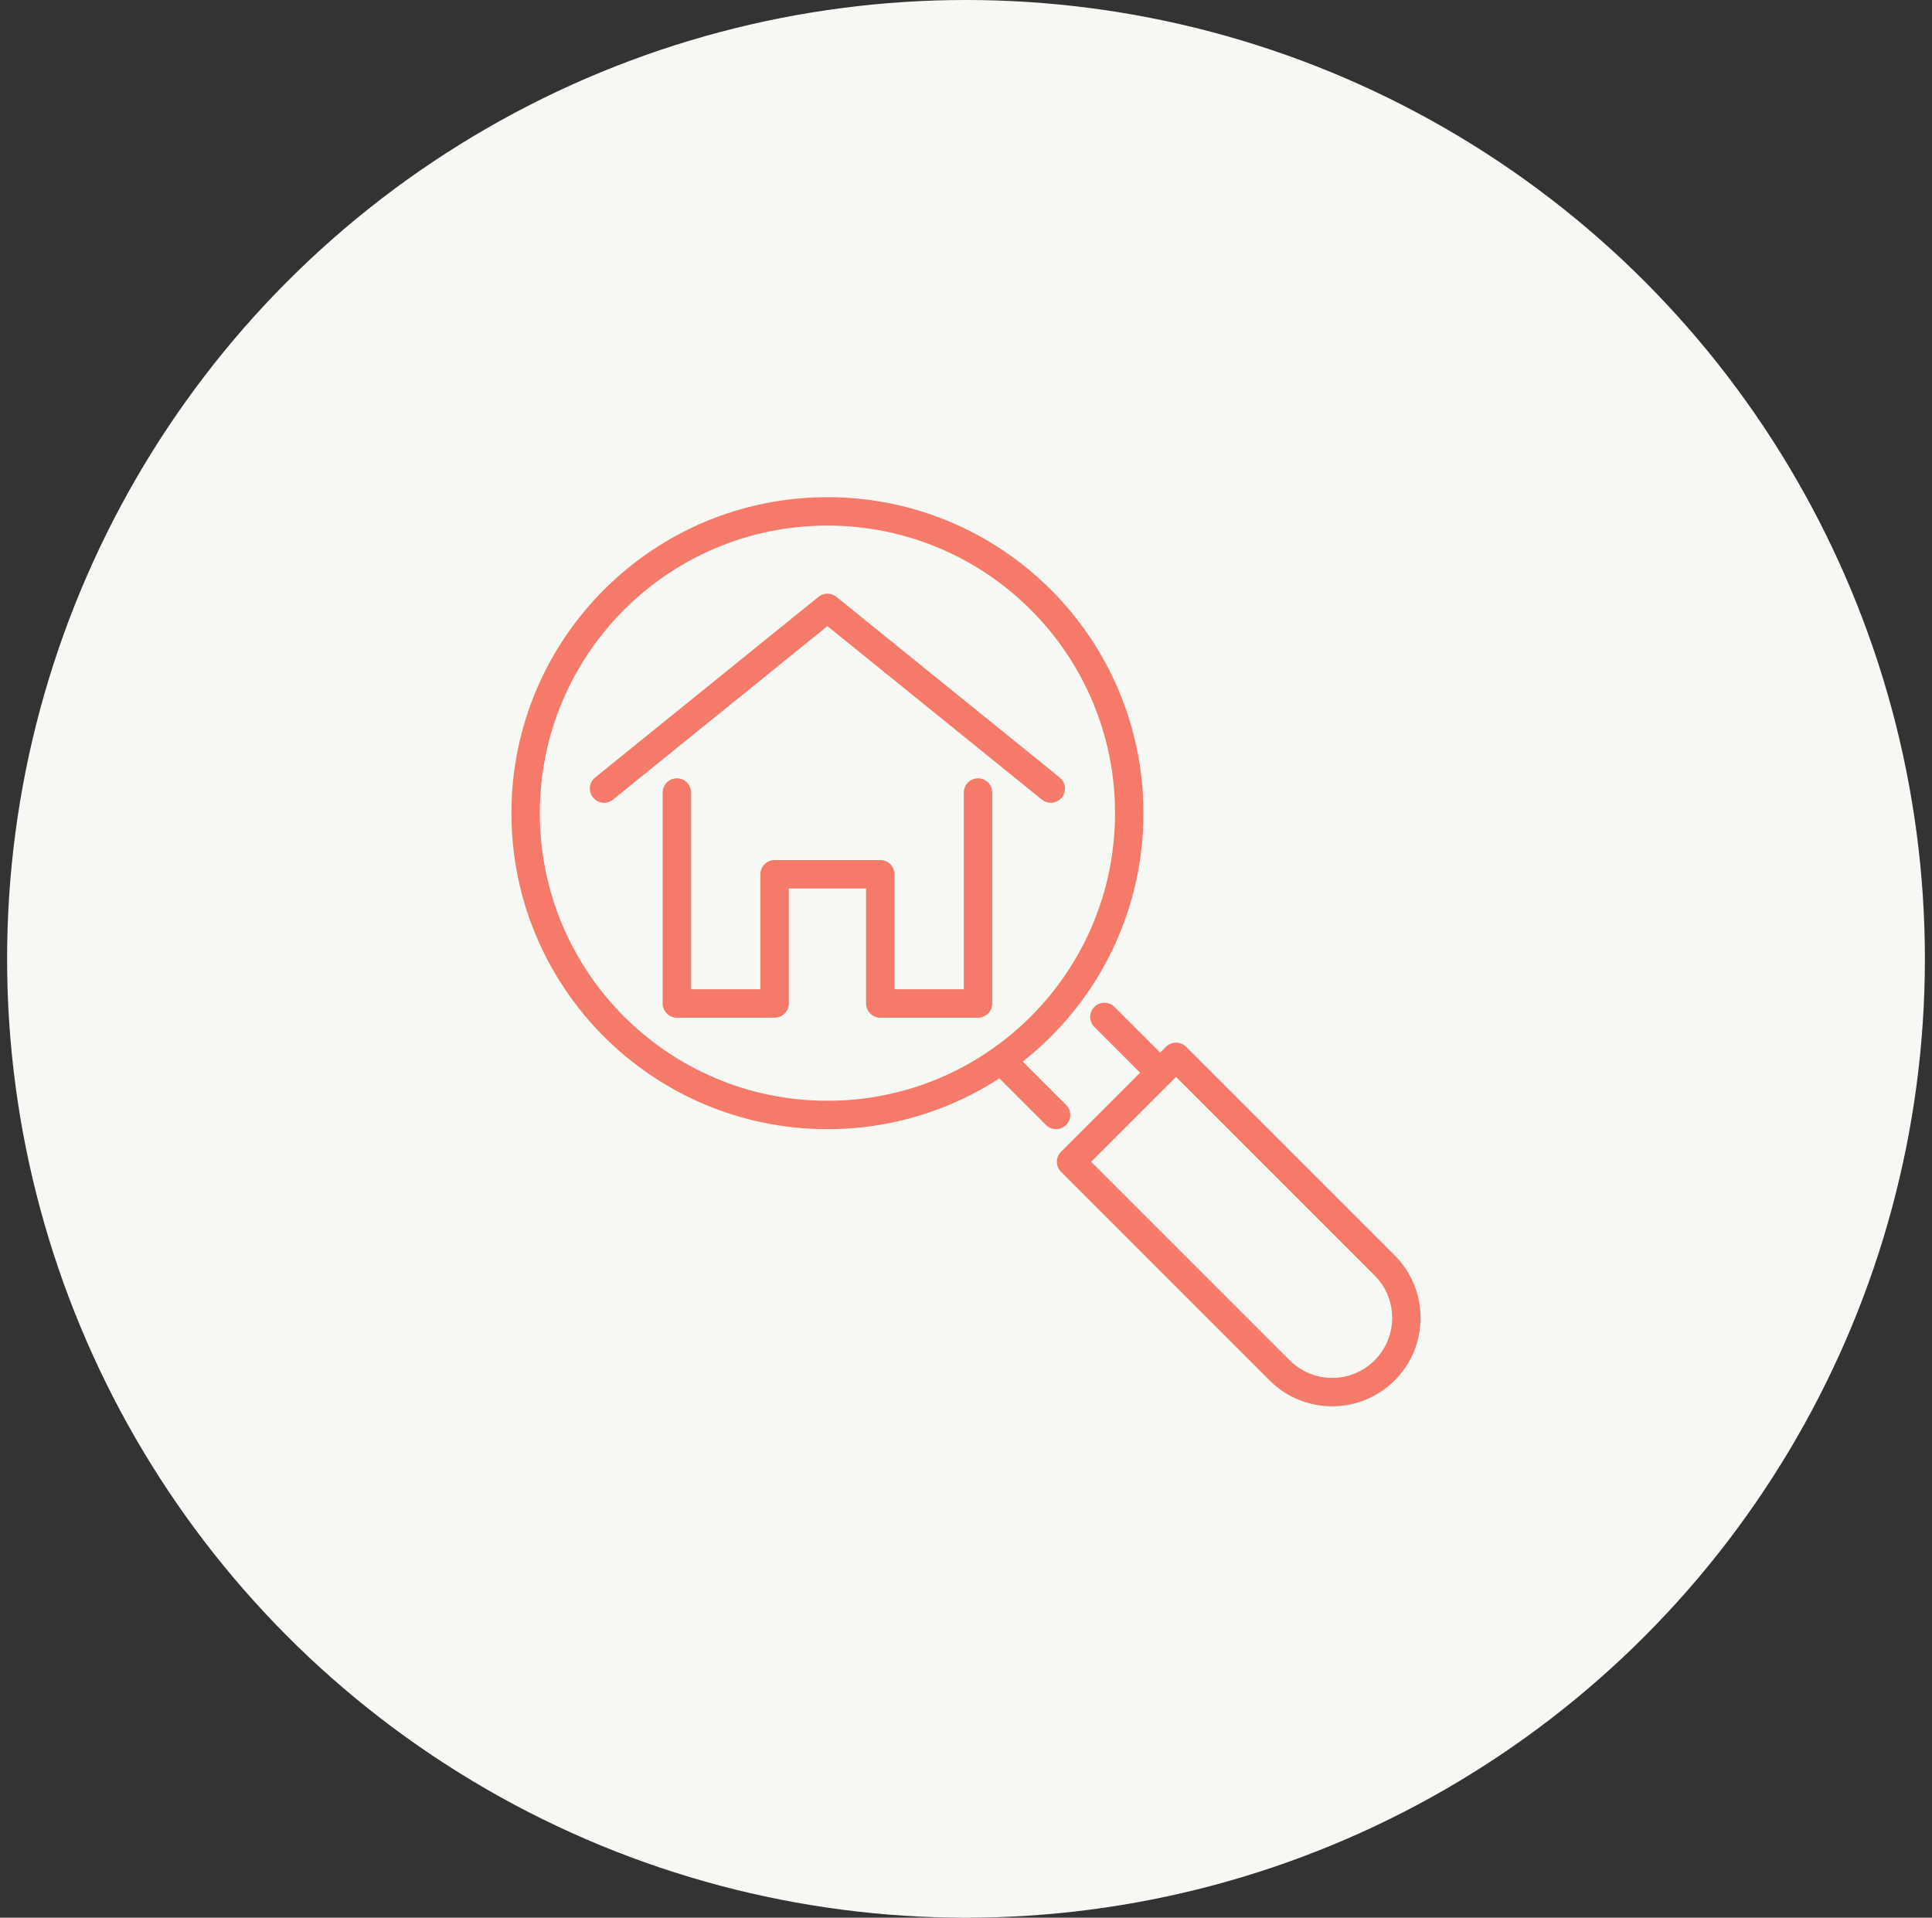 <svg width="136" height="135" viewBox="0 0 136 135" fill="none" xmlns="http://www.w3.org/2000/svg">
<rect x="0" y="0" width="136" height="135" fill="#333333" stroke="none"/>
<circle cx="68" cy="67.5" r="67.5" fill="#F7F7F4"/>
<path d="M58.245 78.49C69.978 78.49 79.49 68.978 79.49 57.245C79.49 45.512 69.978 36 58.245 36C46.512 36 37 45.512 37 57.245C37 68.978 46.512 78.49 58.245 78.49Z" stroke="#F67A69" stroke-width="2" stroke-linecap="round" stroke-linejoin="round"/>
<path d="M77.741 71.59L81.668 75.517" stroke="#F67A69" stroke-width="2" stroke-linecap="round" stroke-linejoin="round"/>
<path d="M74.34 78.49L70.692 74.843" stroke="#F67A69" stroke-width="2" stroke-linecap="round" stroke-linejoin="round"/>
<path d="M97.469 96.47C95.429 98.51 92.12 98.51 90.08 96.47L75.397 81.787L82.786 74.397L97.469 89.08C99.51 91.121 99.51 94.429 97.469 96.47Z" stroke="#F67A69" stroke-width="2" stroke-linecap="round" stroke-linejoin="round"/>
<path d="M73.967 55.511L58.245 42.792L42.523 55.511" stroke="#F67A69" stroke-width="2" stroke-linecap="round" stroke-linejoin="round"/>
<path d="M47.648 55.791V70.641H54.527V61.546H61.966V70.641H68.846V55.791" stroke="#F67A69" stroke-width="2" stroke-linecap="round" stroke-linejoin="round"/>
</svg>
